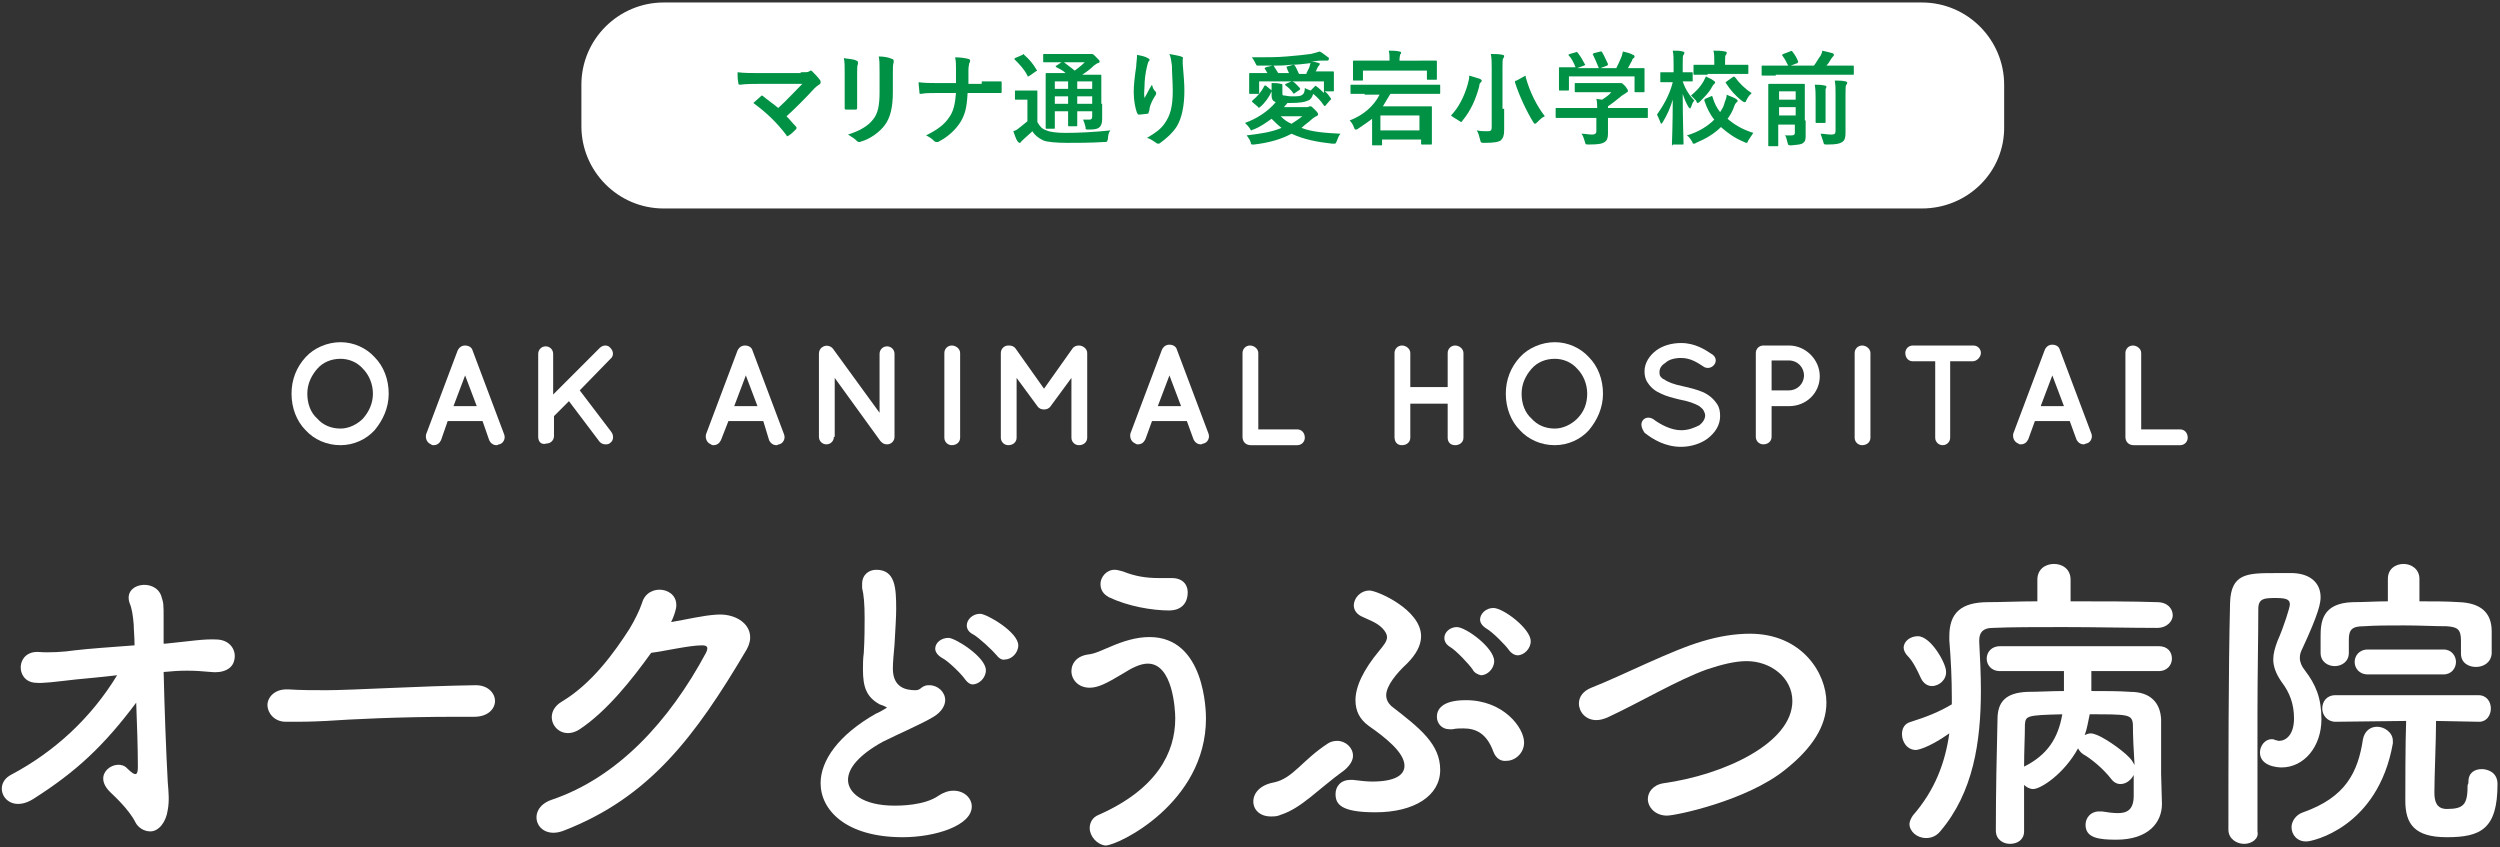 <?xml version="1.0" encoding="utf-8"?>
<!-- Generator: Adobe Illustrator 19.1.1, SVG Export Plug-In . SVG Version: 6.00 Build 0)  -->
<svg version="1.1" id="レイヤー_1" xmlns="http://www.w3.org/2000/svg" xmlns:xlink="http://www.w3.org/1999/xlink" x="0px"
	 y="0px" viewBox="0 0 301 102" style="enable-background:new 0 0 301 102;" xml:space="preserve">
<rect x="0" y="0" width="301" height="102" fill="#333333" stroke="none"/>
<style type="text/css">
	.st0{fill:#FFFFFF;}
	.st1{fill:#009145;}
</style>
<g>
	<g>
		<path class="st0" d="M19.7,80.8c0.1,4.4,0.3,9.8,0.5,13.4c0.1,1.2,0.2,2.2,0,3.3c-0.2,1.5-1.1,2.6-2.1,2.6c-0.8,0-1.5-0.5-1.8-1.1
			c-0.8-1.6-2.7-3.3-3-3.6c-2.4-2.3,0.8-4.2,2-2.9c1.1,1.1,1.3,0.8,1.3-0.2c0-2.2-0.1-5-0.2-7.7C12.5,89.8,9.2,92.9,4,96.2
			c-3.2,2-5.1-1.6-2.7-2.9c5.3-2.8,9.7-6.9,12.8-12c-1.9,0.2-3.6,0.4-4.9,0.5c-2.7,0.3-4,0.5-5,0.4c-2.4-0.2-2.3-3.9,0.5-3.7
			c1.2,0.1,3,0,4.3-0.2c1.7-0.2,4.5-0.4,7.2-0.6c0-1-0.1-1.9-0.1-2.5c-0.1-1.1-0.2-1.9-0.5-2.6c-0.8-2.4,3-3,3.8-0.9
			c0.3,1,0.3,0.8,0.3,3.1c0,0.6,0,1.6,0,2.7l0.2,0c3-0.3,4.7-0.6,6.3-0.5c1.6,0.1,2.3,1.4,2,2.5c-0.2,1-1.3,1.6-2.9,1.4
			c-2-0.2-3.6-0.2-5.5,0H19.7z"/>
		<path class="st0" d="M57.1,86.3c-0.7,0-1.3,0-2,0c-7.2,0-12.8,0.3-15.8,0.5c-2,0.1-3,0.1-3.7,0.1c-0.5,0-0.8,0-1.2,0
			c-1.4,0-2.2-1.1-2.2-2c0-0.9,0.8-1.9,2.3-1.9c0.1,0,0.2,0,0.2,0c1.4,0.1,3.1,0.1,4.6,0.1c3.1,0,11.2-0.5,17.9-0.6c0,0,0.1,0,0.1,0
			c1.5,0,2.3,1,2.3,1.9C59.6,85.3,58.8,86.3,57.1,86.3L57.1,86.3z"/>
		<path class="st0" d="M69.8,87.8c-2.6,1.7-4.8-1.7-2.2-3.3c3.7-2.2,6.4-6,8.2-8.8c0.6-1,1.2-2.2,1.5-3.1c0.7-2.5,4.5-1.9,4.1,0.6
			c-0.1,0.5-0.3,1.1-0.6,1.7c1.8-0.3,3.8-0.8,5.5-0.9c2.7-0.2,5,1.7,3.6,4.2C83.7,88.7,78.2,96,67.9,100c-3.3,1.3-4.7-2.6-1.5-3.7
			c8-2.7,14.2-9.5,18.6-17.7c0.4-0.8,0-0.9-0.5-0.9c-1.5,0-4.5,0.7-6.1,0.9C76.1,81.8,73.1,85.6,69.8,87.8z"/>
		<path class="st0" d="M105.9,84.8c-1.6-0.9-2-2.1-2-4.2c0-0.6,0-1.3,0.1-2c0.1-1.7,0.1-3.1,0.1-4.2c0-1.7-0.1-2.8-0.3-3.6
			c0-0.2,0-0.3,0-0.5c0-1.1,0.8-1.7,1.7-1.7c2.3,0,2.4,2.2,2.4,4.7c0,1.1-0.1,2.4-0.2,4.3c-0.1,1.2-0.2,2.1-0.2,2.9
			c0,2.3,1.6,2.6,2.7,2.6c0.6,0,0.6-0.3,1.1-0.5c0.2-0.1,0.4-0.1,0.6-0.1c1,0,1.9,0.8,1.9,1.8c0,0.6-0.4,1.4-1.4,2
			c-1.3,0.8-4.3,2.1-6.1,3c-2.9,1.6-4.2,3.2-4.2,4.6c0,1.5,1.7,3.1,5.6,3.1c0.6,0,3.6,0,5.3-1.2c0.6-0.4,1.2-0.6,1.8-0.6
			c1.3,0,2.2,0.9,2.2,1.9c0,2.3-4.4,3.7-8.3,3.7c-6.9,0-9.9-3.3-9.9-6.5c0-2.7,2.1-5.8,6.7-8.4c0.1,0,1-0.5,1.3-0.7
			C106.5,85,106.2,84.9,105.9,84.8z M116.2,81.8c-0.4-0.6-2-2.2-2.8-2.6c-0.5-0.3-0.8-0.7-0.8-1.1c0-0.7,0.7-1.3,1.6-1.3
			c0.8,0,4.5,2.3,4.5,3.9c0,0.9-0.8,1.7-1.6,1.7C116.8,82.4,116.5,82.2,116.2,81.8z M120,78.9c-0.5-0.6-2.1-2.1-2.8-2.5
			c-0.6-0.3-0.8-0.7-0.8-1.1c0-0.7,0.7-1.4,1.6-1.4c0.8,0,4.6,2.2,4.6,3.8c0,0.9-0.8,1.7-1.6,1.7C120.7,79.5,120.3,79.3,120,78.9z"
			/>
		<path class="st0" d="M131.2,99.7c0-0.6,0.3-1.3,1.1-1.6c7-3.1,9.2-7.5,9.2-11.6c0-1.1-0.3-6.6-3.3-6.6c-0.9,0-1.9,0.5-3,1.2
			c-2,1.2-3,1.7-4,1.7c-1.4,0-2.2-1-2.2-2c0-0.9,0.6-1.8,2-2c0.9-0.1,1.6-0.5,2.6-0.9c1.6-0.7,3.2-1.2,4.8-1.2c6.7,0,6.8,9,6.8,9.8
			c0,10.2-10.6,15.3-12.1,15.3C132.1,101.7,131.2,100.7,131.2,99.7z M140.8,73.5c-2.1,0-5-0.5-7.3-1.6c-0.7-0.4-1-0.9-1-1.6
			c0-0.8,0.7-1.7,1.7-1.7c0.3,0,0.6,0.1,1,0.2c1.5,0.6,2.8,0.8,4.4,0.8c0.5,0,0.9,0,1.3,0c0,0,0.1,0,0.2,0c1.3,0,1.9,0.8,1.9,1.7
			C143,73,141.8,73.5,140.8,73.5z"/>
		<path class="st0" d="M154.2,98.1c-0.4,0.2-0.8,0.2-1.2,0.2c-1.3,0-2.1-0.8-2.1-1.8s0.8-2,2.5-2.3c2.3-0.5,3.4-2.7,6.5-4.7
			c0.3-0.2,0.7-0.3,1.1-0.3c1,0,1.9,0.8,1.9,1.8c0,0.5-0.3,1.1-1,1.7C158.6,95.1,156.7,97.3,154.2,98.1z M165.6,97.8
			c-4.2,0-4.8-1-4.8-2.2c0-0.9,0.6-1.7,1.8-1.7c0.1,0,0.2,0,0.3,0c0.9,0.1,1.6,0.2,2.3,0.2c2.8,0,3.9-0.8,3.9-1.9
			c0-1.6-2.3-3.4-4.3-4.8c-1.1-0.8-1.6-1.8-1.6-3.1c0-1.6,0.9-3.6,2.9-6c0.5-0.6,0.9-1.1,0.9-1.6c0-0.3-0.2-0.7-0.6-1.1
			c-0.7-0.7-1.7-1-2.5-1.4c-0.6-0.3-0.9-0.8-0.9-1.3c0-0.9,0.8-1.8,1.9-1.8c0.9,0,6.2,2.3,6.2,5.5c0,1.1-0.6,2.2-1.7,3.3
			c-1.3,1.2-2.5,2.7-2.5,3.8c0,0.5,0.2,0.9,0.6,1.3c3.5,2.7,5.9,4.6,5.9,7.7S170.3,97.8,165.6,97.8z M179.8,90.5
			c-0.8-2.2-2.1-2.8-3.6-2.8c-0.4,0-0.9,0-1.3,0.1c-0.1,0-0.3,0-0.4,0c-0.9,0-1.5-0.7-1.5-1.5c0-0.8,0.5-2,3.5-2c4.5,0,7,3.3,7,5.1
			c0,1.3-1.1,2.2-2.1,2.2C180.7,91.7,180.1,91.3,179.8,90.5z M177.3,80.6c-0.4-0.6-2-2.3-2.7-2.7c-0.5-0.3-0.7-0.7-0.7-1.1
			c0-0.7,0.7-1.3,1.5-1.3c1.1,0,4.5,2.5,4.5,4.1c0,0.9-0.8,1.7-1.6,1.7C177.9,81.2,177.5,81,177.3,80.6z M181.7,78.3
			c-0.4-0.6-2-2.2-2.7-2.6c-0.5-0.3-0.8-0.7-0.8-1.1c0-0.7,0.7-1.4,1.6-1.4c1.2,0,4.5,2.5,4.5,4c0,0.9-0.8,1.7-1.6,1.7
			C182.4,78.9,182,78.7,181.7,78.3z"/>
		<path class="st0" d="M200.7,98.2c-1.4,0-2.3-1-2.3-2c0-0.8,0.6-1.7,1.9-1.9c7.2-1,15.5-4.8,15.5-9.9c0-2.8-2.6-4.8-5.5-4.8
			c-1.4,0-3,0.4-4.8,1c-3.6,1.3-8.1,4-12,5.8c-0.5,0.2-0.9,0.3-1.3,0.3c-1.3,0-2.1-1-2.1-2c0-0.8,0.5-1.5,1.5-1.9
			c3.6-1.4,9.6-4.5,13.4-5.6c2-0.6,3.9-0.9,5.7-0.9c6.2,0,9.2,4.7,9.2,8.3c0,2.8-1.7,5.5-5,8.1C210.3,96.4,201.8,98.2,200.7,98.2z"
			/>
		<path class="st0" d="M259.7,75.6c-3.3,0-7.4-0.1-11.3-0.1c-3.2,0-6.3,0-8.5,0.1c-1.2,0-1.6,0.6-1.6,1.5c0,0,0,0.1,0,0.2
			c0.1,1.9,0.2,3.9,0.2,5.8c0,6.2-0.9,12.3-4.9,17c-0.5,0.6-1.1,0.8-1.7,0.8c-1.1,0-2-0.8-2-1.7c0-0.3,0.2-0.7,0.4-1
			c2.7-3.1,3.9-6.4,4.4-9.9c-2.7,1.9-4,2-4,2c-1.1,0-1.7-1-1.7-1.9c0-0.7,0.3-1.3,1.1-1.5c1.9-0.6,3.4-1.2,4.9-2.1
			c0-0.3,0-0.5,0-0.8c0-2.2-0.1-4.5-0.3-6.9c0-0.2,0-0.4,0-0.5c0-2.8,1.4-4.1,4.7-4.1c1.7,0,3.7-0.1,5.9-0.1v-2.6c0-1.3,1-1.9,2-1.9
			c1,0,2,0.6,2,1.9v2.6c3.7,0,7.5,0,10.4,0.1c1.3,0,1.9,0.8,1.9,1.6C261.6,74.7,261,75.6,259.7,75.6L259.7,75.6z M232.6,82.6
			c-0.5,0-1-0.3-1.3-0.9c-0.5-1.1-1-2.1-1.6-2.7c-0.3-0.3-0.5-0.7-0.5-1c0-0.8,0.8-1.4,1.7-1.4c1.6,0,3.4,3.3,3.4,4.2
			C234.4,81.8,233.5,82.6,232.6,82.6z M243.7,100.1c0,1-0.8,1.5-1.7,1.5c-0.8,0-1.7-0.5-1.7-1.6c0-4.6,0.1-9.3,0.2-13.4
			c0-2.1,1-3.2,3.6-3.3c1.4,0,2.9-0.1,4.4-0.1v-2.4h-7.7c-1.1,0-1.6-0.8-1.6-1.5c0-0.8,0.6-1.5,1.6-1.5h19.1c1.1,0,1.6,0.7,1.6,1.5
			c0,0.7-0.5,1.5-1.6,1.5h-8.1c0,0.9,0,1.7,0,2.4c1.7,0,3.3,0,4.7,0.1c2.4,0,3.6,1.3,3.7,3.3c0,0.8,0,1.6,0,2.3c0,1.7,0,3,0,3.8
			c0,0.2,0,0.4,0,0.5c0,0.5,0.1,3.1,0.1,3.6c0,2.2-1.6,4.3-5.5,4.3c-2.1,0-3.7-0.2-3.7-1.8c0-0.8,0.6-1.6,1.6-1.6c0.1,0,0.3,0,0.4,0
			c0.6,0.1,1.3,0.2,1.9,0.2c1.1,0,1.9-0.4,1.9-2.1c0,0,0-1.1,0-2.5c-0.3,0.6-0.9,1.1-1.6,1.1c-0.4,0-0.8-0.2-1.1-0.6
			c-1-1.3-2.5-2.5-3.4-3c-0.3-0.2-0.5-0.5-0.6-0.7c-1.7,3.1-4.5,4.9-5.4,4.9c-0.4,0-0.8-0.2-1.1-0.5
			C243.7,100,243.7,100,243.7,100.1L243.7,100.1z M243.8,87.2c0,1.5-0.1,3.2-0.1,5.1c2.8-1.4,4.1-3.4,4.6-6.3
			C244,86.1,243.9,86.2,243.8,87.2z M256.8,87.2c-0.1-1.2-0.6-1.2-5.2-1.2c-0.2,0.9-0.3,1.7-0.6,2.5c0.2-0.1,0.5-0.2,0.7-0.2
			c0.3,0,0.5,0.1,0.8,0.2c1.2,0.5,3.6,2.2,4.2,3.1c0.1,0.2,0.2,0.3,0.3,0.5C256.9,90.5,256.8,88.7,256.8,87.2z"/>
		<path class="st0" d="M270.2,101.6c-0.9,0-1.9-0.6-1.9-1.7c0-6.9,0-19.4,0.2-27.3c0.1-3.6,2.1-3.6,5.5-3.6c0.7,0,1.4,0,2.1,0
			c2.2,0.1,3.3,1.3,3.3,2.9c0,0.7-0.2,1.9-2.2,6.2c-0.2,0.4-0.3,0.7-0.3,1.1c0,0.5,0.2,1,0.6,1.5c1.3,1.7,2,3.3,2,5.9
			c0,3.3-2.1,5.8-4.8,5.8c-0.6,0-2.6-0.2-2.6-1.8c0-0.8,0.6-1.6,1.4-1.6c0.2,0,0.3,0,0.4,0.1c0.2,0,0.3,0.1,0.5,0.1
			c0.8,0,1.8-0.7,1.8-2.7c0-1.7-0.5-3.1-1.5-4.4c-0.7-1-1-1.9-1-2.7c0-0.7,0.2-1.4,0.5-2.2c0.8-1.8,1.5-4.1,1.5-4.4
			c0-0.5-0.2-0.8-1.6-0.8c-1.4,0-2.2,0-2.2,1.3c0,3.5-0.1,8-0.1,12.7c0,11.8,0,13.5,0,14.1C272,101,271.1,101.6,270.2,101.6z
			 M275.9,99.6c0-0.7,0.5-1.5,1.4-1.8c5.1-1.8,6.6-4.8,7.2-8.8c0.2-1,0.9-1.5,1.7-1.5c0.9,0,1.9,0.7,1.9,1.7c0,0.1,0,0.2,0,0.3
			c-1.8,10.2-9.8,11.8-10.3,11.8C276.6,101.4,275.9,100.5,275.9,99.6z M296.3,78.7v-1.6c0-1.4-0.5-1.6-1.7-1.7
			c-1.5,0-3.3-0.1-5.1-0.1c-1.8,0-3.5,0-4.9,0.1c-1.4,0-1.8,0.4-1.8,1.6v1.6c0,1.1-0.9,1.6-1.7,1.6s-1.7-0.5-1.7-1.6
			c0-0.5,0-1.2,0-1.9c0-1.7,0.1-4.1,3.9-4.2c1.3,0,2.8-0.1,4.2-0.1l0-2.7v0c0-1.2,0.9-1.8,1.9-1.8c0.9,0,1.9,0.6,1.9,1.8v0l0,2.7
			c1.7,0,3.3,0,4.8,0.1c2.5,0.1,3.9,1.2,3.9,3.5c0,2.7,0,2.7,0,2.7c-0.1,1.1-1,1.6-1.9,1.6C297.2,80.3,296.3,79.8,296.3,78.7
			L296.3,78.7z M297.2,94.1c0-1.1,0.8-1.5,1.6-1.5c0.6,0,1.9,0.3,1.9,1.8c0,5.4-2,6.4-6.1,6.4c-3.9,0-5-1.6-5-4.4
			c0-1.3,0-7.1,0.1-9.6l-8.5,0.1c-1,0-1.6-0.8-1.6-1.6c0-0.8,0.5-1.6,1.6-1.6h17.2c1,0,1.5,0.8,1.5,1.6s-0.5,1.6-1.4,1.6h0l-5.2-0.1
			c0,2.3-0.2,6.7-0.2,8.6c0,1,0.2,2,1.5,2c2.1,0,2.5-0.6,2.5-2.9C297.2,94.4,297.2,94.2,297.2,94.1L297.2,94.1z M285.1,81.2
			c-1.1,0-1.6-0.8-1.6-1.5s0.5-1.5,1.6-1.5h9.1c1,0,1.5,0.8,1.5,1.5s-0.5,1.5-1.5,1.5H285.1z"/>
	</g>
	<g>
		<g>
			<path class="st0" d="M45.1,43c1.1,1.1,1.7,2.7,1.7,4.4c0,1.7-0.7,3.2-1.7,4.4c-1,1.1-2.5,1.8-4.1,1.8c-1.7,0-3.2-0.7-4.2-1.8
				c-1.1-1.1-1.7-2.7-1.7-4.4c0-1.7,0.6-3.2,1.7-4.4c1-1.1,2.6-1.8,4.2-1.8C42.6,41.2,44.1,41.9,45.1,43z M44.9,47.4
				c0-1.2-0.5-2.3-1.2-3C43,43.6,42,43.2,41,43.2c-1.1,0-2.1,0.4-2.8,1.2c-0.7,0.8-1.2,1.8-1.2,3c0,1.2,0.4,2.3,1.2,3
				c0.7,0.8,1.7,1.2,2.8,1.2c1,0,2-0.5,2.7-1.2C44.4,49.6,44.9,48.6,44.9,47.4z"/>
			<path class="st0" d="M58.1,50.7h-4.2L53.1,53c-0.2,0.4-0.5,0.6-0.9,0.6c-0.1,0-0.2,0-0.3-0.1c-0.5-0.2-0.7-0.7-0.6-1.2l3.8-10.1
				c0.2-0.4,0.5-0.6,0.9-0.6c0.4,0,0.8,0.2,0.9,0.6l3.8,10.1c0.2,0.5-0.1,1.1-0.6,1.2c-0.1,0-0.2,0.1-0.3,0.1
				c-0.4,0-0.7-0.2-0.9-0.6L58.1,50.7z M57.4,48.9L56,45.2l-1.4,3.7H57.4z"/>
			<path class="st0" d="M64.8,52.6V42.6c0-0.5,0.4-0.9,0.9-0.9c0.5,0,0.9,0.4,0.9,0.9v4.9l5.6-5.6c0.4-0.4,1-0.4,1.3,0
				c0.4,0.4,0.4,1,0,1.3L69.8,47l3.8,5c0.3,0.4,0.3,1-0.1,1.3c-0.2,0.2-0.4,0.2-0.6,0.2c-0.3,0-0.5-0.1-0.7-0.3l-3.7-4.9l-1.8,1.8
				v2.4c0,0.5-0.4,0.9-0.9,0.9C65.2,53.6,64.8,53.2,64.8,52.6z"/>
			<path class="st0" d="M91.9,50.7h-4.2L86.8,53c-0.2,0.4-0.5,0.6-0.9,0.6c-0.1,0-0.2,0-0.3-0.1c-0.5-0.2-0.7-0.7-0.6-1.2l3.8-10.1
				c0.2-0.4,0.5-0.6,0.9-0.6c0.4,0,0.8,0.2,0.9,0.6l3.8,10.1c0.2,0.5-0.1,1.1-0.6,1.2c-0.1,0-0.2,0.1-0.3,0.1
				c-0.4,0-0.7-0.2-0.9-0.6L91.9,50.7z M91.2,48.9l-1.4-3.7l-1.4,3.7H91.2z"/>
			<path class="st0" d="M100.4,52.6c0,0.5-0.4,0.9-0.9,0.9c-0.5,0-0.9-0.4-0.9-0.9v-10c0,0,0,0,0,0c0-0.3,0.1-0.6,0.4-0.8
				c0.4-0.3,1-0.2,1.3,0.2l5.6,7.7v-7.1c0-0.5,0.4-0.9,0.9-0.9s0.9,0.4,0.9,0.9v10c0,0.5-0.4,0.9-0.9,0.9c-0.3,0-0.5-0.1-0.7-0.3
				c0,0-0.1-0.1-0.1-0.1l-5.5-7.6V52.6z"/>
			<path class="st0" d="M113.7,42.5c0-0.5,0.4-0.9,0.9-0.9c0.5,0,1,0.4,1,0.9v10.2c0,0.5-0.4,0.9-1,0.9c-0.5,0-0.9-0.4-0.9-0.9V42.5
				z"/>
			<path class="st0" d="M130.9,42.5v10.2c0,0.5-0.4,0.9-1,0.9c-0.5,0-0.9-0.4-0.9-0.9v-7.2l-2.5,3.4c-0.2,0.3-0.5,0.4-0.8,0.4h0h0
				c-0.3,0-0.6-0.1-0.8-0.4l-2.5-3.4v7.2c0,0.5-0.4,0.9-1,0.9c-0.5,0-0.9-0.4-0.9-0.9V42.5c0-0.5,0.4-0.9,0.9-0.9c0,0,0,0,0.1,0
				c0.3,0,0.6,0.1,0.8,0.4l3.4,4.8l3.4-4.8c0.2-0.3,0.5-0.4,0.8-0.4c0,0,0,0,0,0C130.4,41.6,130.9,42,130.9,42.5z"/>
			<path class="st0" d="M142.9,50.7h-4.2l-0.8,2.2c-0.2,0.4-0.5,0.6-0.9,0.6c-0.1,0-0.2,0-0.3-0.1c-0.5-0.2-0.7-0.7-0.6-1.2
				l3.8-10.1c0.2-0.4,0.5-0.6,0.9-0.6c0.4,0,0.8,0.2,0.9,0.6l3.8,10.1c0.2,0.5-0.1,1.1-0.6,1.2c-0.1,0-0.2,0.1-0.3,0.1
				c-0.4,0-0.7-0.2-0.9-0.6L142.9,50.7z M142.2,48.9l-1.4-3.7l-1.4,3.7H142.2z"/>
			<path class="st0" d="M149.6,52.6V42.5c0-0.5,0.4-0.9,0.9-0.9c0.5,0,1,0.4,1,0.9v9.2h4.7c0.5,0,0.9,0.4,0.9,1
				c0,0.5-0.4,0.9-0.9,0.9h-5.6c0,0,0,0,0,0c0,0,0,0,0,0C150,53.6,149.6,53.2,149.6,52.6z"/>
			<path class="st0" d="M167.9,52.6V42.5c0-0.5,0.4-0.9,0.9-0.9s1,0.4,1,0.9v4.1h4.5v-4.1c0-0.5,0.4-0.9,0.9-0.9s1,0.4,1,0.9v10.2
				c0,0.5-0.4,0.9-1,0.9s-0.9-0.4-0.9-0.9v-4.1h-4.5v4.1c0,0.5-0.4,0.9-1,0.9S167.9,53.2,167.9,52.6z"/>
			<path class="st0" d="M191.3,43c1.1,1.1,1.7,2.7,1.7,4.4c0,1.7-0.7,3.2-1.7,4.4c-1,1.1-2.5,1.8-4.1,1.8c-1.7,0-3.2-0.7-4.2-1.8
				c-1.1-1.1-1.7-2.7-1.7-4.4c0-1.7,0.6-3.2,1.7-4.4c1-1.1,2.6-1.8,4.2-1.8C188.8,41.2,190.3,41.9,191.3,43z M191.1,47.4
				c0-1.2-0.5-2.3-1.2-3c-0.7-0.8-1.7-1.2-2.7-1.2c-1.1,0-2.1,0.4-2.8,1.2c-0.7,0.8-1.2,1.8-1.2,3c0,1.2,0.4,2.3,1.2,3
				c0.7,0.8,1.7,1.2,2.8,1.2c1,0,2-0.5,2.7-1.2C190.7,49.6,191.1,48.6,191.1,47.4z"/>
			<path class="st0" d="M197.8,50.6c0.3-0.4,0.9-0.4,1.3-0.1c0.8,0.6,2.1,1.3,3.3,1.3c0.9,0,1.6-0.3,2.2-0.6
				c0.5-0.4,0.7-0.8,0.7-1.2c0-0.2-0.1-0.4-0.2-0.6c-0.1-0.2-0.3-0.3-0.5-0.5c-0.5-0.3-1.3-0.6-2.4-0.8h0c-0.8-0.2-1.6-0.4-2.2-0.7
				c-0.7-0.3-1.2-0.7-1.6-1.3c-0.3-0.4-0.4-0.9-0.4-1.4c0-1,0.6-1.9,1.4-2.5c0.8-0.6,1.9-0.9,3-0.9c1.7,0,2.9,0.8,3.8,1.4
				c0.4,0.3,0.5,0.8,0.2,1.2c-0.3,0.4-0.8,0.5-1.2,0.3c-0.9-0.6-1.7-1.1-2.8-1.1c-0.8,0-1.5,0.2-1.9,0.6c-0.5,0.3-0.7,0.7-0.7,1.1
				c0,0.2,0,0.3,0.1,0.5c0.1,0.1,0.2,0.3,0.5,0.4c0.4,0.3,1.2,0.6,2.2,0.8h0c0.9,0.2,1.7,0.4,2.4,0.7c0.7,0.3,1.3,0.8,1.7,1.4
				c0.3,0.4,0.4,0.9,0.4,1.5c0,1.1-0.6,2-1.5,2.7c-0.8,0.6-2,1-3.2,1c-1.9,0-3.4-0.9-4.4-1.7C197.6,51.5,197.5,51,197.8,50.6z"/>
			<path class="st0" d="M215.4,48.9h-2.1v3.7c0,0.5-0.4,0.9-1,0.9c-0.5,0-0.9-0.4-0.9-0.9V42.5c0-0.5,0.4-0.9,0.9-0.9h0h3.1
				c2,0,3.7,1.7,3.7,3.7C219.1,47.3,217.5,48.9,215.4,48.9z M213.3,47h2.1c1,0,1.8-0.8,1.8-1.8c0-1-0.8-1.8-1.8-1.8h-2.1V47z"/>
			<path class="st0" d="M223.3,42.5c0-0.5,0.4-0.9,0.9-0.9c0.5,0,1,0.4,1,0.9v10.2c0,0.5-0.4,0.9-1,0.9c-0.5,0-0.9-0.4-0.9-0.9V42.5
				z"/>
			<path class="st0" d="M237.5,43.5h-2.7v9.2c0,0.5-0.4,0.9-0.9,0.9c-0.5,0-0.9-0.4-0.9-0.9v-9.2h-2.7c-0.5,0-0.9-0.4-0.9-1
				c0-0.5,0.4-0.9,0.9-0.9h7.3c0.5,0,0.9,0.4,0.9,0.9C238.5,43,238,43.5,237.5,43.5z"/>
			<path class="st0" d="M249.2,50.7H245l-0.8,2.2c-0.2,0.4-0.5,0.6-0.9,0.6c-0.1,0-0.2,0-0.3-0.1c-0.5-0.2-0.7-0.7-0.6-1.2l3.8-10.1
				c0.2-0.4,0.5-0.6,0.9-0.6c0.4,0,0.8,0.2,0.9,0.6l3.8,10.1c0.2,0.5-0.1,1.1-0.6,1.2c-0.1,0-0.2,0.1-0.3,0.1
				c-0.4,0-0.7-0.2-0.9-0.6L249.2,50.7z M248.5,48.9l-1.4-3.7l-1.4,3.7H248.5z"/>
			<path class="st0" d="M255.9,52.6V42.5c0-0.5,0.4-0.9,0.9-0.9s1,0.4,1,0.9v9.2h4.7c0.5,0,0.9,0.4,0.9,1c0,0.5-0.4,0.9-0.9,0.9
				h-5.6c0,0,0,0,0,0c0,0,0,0,0,0C256.3,53.6,255.9,53.2,255.9,52.6z"/>
		</g>
	</g>
	<path class="st0" d="M231.4,25.1H79.9c-5.5,0-9.9-4.5-9.9-9.9v-5c0-5.5,4.5-9.9,9.9-9.9h151.5c5.5,0,9.9,4.5,9.9,9.9v5
		C241.4,20.7,236.9,25.1,231.4,25.1z"/>
	<g>
		<g>
			<path class="st1" d="M96.4,8.7c0.7,0,0.9,0,1-0.1c0.1,0,0.1-0.1,0.2-0.1c0.1,0,0.1,0,0.2,0.1c0.3,0.3,0.6,0.6,0.9,1
				c0.1,0.1,0.1,0.2,0.1,0.3c0,0.1,0,0.2-0.2,0.3c-0.3,0.2-0.4,0.3-0.6,0.5c-1.1,1.2-2.2,2.3-3.3,3.3c0.4,0.4,0.7,0.8,1.1,1.2
				c0.1,0.1,0.1,0.1,0.1,0.2c0,0.1,0,0.1-0.1,0.2c-0.2,0.2-0.5,0.5-0.8,0.7c-0.1,0-0.1,0.1-0.2,0.1s-0.1,0-0.1-0.1
				c-1.2-1.6-2.5-2.8-4-3.9c0.2-0.2,0.7-0.6,0.9-0.8c0,0,0.1-0.1,0.1-0.1c0,0,0.1,0,0.2,0.1c0.6,0.5,1.2,0.9,1.8,1.4
				c1-0.9,1.9-1.9,2.9-2.9l-5.2,0c-0.7,0-1.6,0-2.3,0.1c-0.2,0-0.2-0.1-0.2-0.2c-0.1-0.4-0.1-0.9-0.1-1.3c0.8,0.1,1.8,0.1,2.7,0.1
				H96.4z"/>
			<path class="st1" d="M101.7,8.8c0-0.9,0-1.3-0.1-1.8c0.5,0.1,1.2,0.1,1.5,0.3c0.1,0,0.2,0.1,0.2,0.2c0,0.1,0,0.1,0,0.2
				c-0.1,0.2-0.1,0.5-0.1,1.2v2.5c0,0.6,0,1.1,0,1.6c0,0.2-0.1,0.2-0.3,0.2h-1c-0.2,0-0.2-0.1-0.2-0.2c0-0.4,0-1.2,0-1.7V8.8z
				 M107.5,11.1c0,1.8-0.3,3.1-1,4c-0.6,0.8-1.7,1.6-2.7,1.9c-0.1,0-0.2,0.1-0.3,0.1c-0.1,0-0.2,0-0.3-0.1c-0.3-0.3-0.6-0.5-1.1-0.8
				c1.3-0.4,2.4-1,3-1.8c0.6-0.7,0.8-1.7,0.8-3.3V8.8c0-1.1,0-1.5-0.1-2c0.6,0,1.2,0.1,1.6,0.3c0.1,0,0.2,0.1,0.2,0.2
				c0,0.1,0,0.1,0,0.2c-0.1,0.3-0.1,0.6-0.1,1.4V11.1z"/>
			<path class="st1" d="M118.2,9.8c0.7,0,1.5,0,2.2,0c0.2,0,0.2,0,0.2,0.2c0,0.3,0,0.7,0,1c0,0.2,0,0.2-0.2,0.2c-0.4,0-1.4,0-2.1,0
				h-1.8c-0.1,1.8-0.3,2.5-0.8,3.4c-0.6,1-1.6,1.9-2.6,2.4c-0.1,0.1-0.2,0.1-0.3,0.1c-0.1,0-0.2,0-0.3-0.1c-0.3-0.3-0.6-0.5-1-0.7
				c1.4-0.7,2.2-1.3,2.8-2.2c0.5-0.7,0.7-1.6,0.8-2.9h-2.4c-0.6,0-1.3,0-1.8,0.1c-0.2,0-0.2,0-0.2-0.2c0-0.2-0.1-0.8-0.1-1.2
				c0.8,0.1,1.5,0.1,2.1,0.1h2.4c0-0.6,0-1.3,0-1.8c0-0.4,0-0.8-0.1-1.3c0.6,0,1.3,0.1,1.6,0.2c0.1,0,0.2,0.1,0.2,0.2
				c0,0.1,0,0.2-0.1,0.3c0,0.1-0.1,0.4-0.1,0.8c0,0.6,0,1,0,1.7H118.2z"/>
			<path class="st1" d="M124.9,14.7c0.3,0.5,0.5,0.8,1.1,1c0.4,0.2,1.3,0.3,2.3,0.3c1.6,0,3.5-0.1,5.4-0.3c-0.2,0.2-0.3,0.6-0.3,1
				c-0.1,0.4-0.1,0.4-0.5,0.4c-1.6,0.1-3.1,0.1-4.4,0.1c-1.3,0-2.5-0.1-2.9-0.3c-0.6-0.3-1-0.6-1.3-1.1c-0.4,0.4-0.8,0.7-1.2,1.1
				c-0.1,0.1-0.2,0.2-0.2,0.2c0,0.1-0.1,0.1-0.2,0.1c0,0-0.1-0.1-0.2-0.2c-0.2-0.3-0.3-0.7-0.5-1.2c0.3-0.1,0.5-0.2,0.7-0.4
				c0.3-0.2,0.6-0.5,1-0.8V12h-0.5c-0.6,0-0.8,0-0.9,0c-0.1,0-0.1,0-0.1-0.1v-0.9c0-0.1,0-0.1,0.1-0.1c0.1,0,0.2,0,0.9,0h0.7
				c0.6,0,0.8,0,0.9,0c0.1,0,0.1,0,0.1,0.1c0,0.1,0,0.4,0,1.2V14.7z M123.1,6.6c0.1,0,0.1-0.1,0.1-0.1c0,0,0.1,0,0.1,0.1
				c0.6,0.5,1.1,1.1,1.5,1.8c0.1,0.1,0.1,0.1-0.1,0.2l-0.7,0.5c-0.1,0-0.1,0.1-0.2,0.1s-0.1,0-0.1-0.1c-0.4-0.8-1-1.4-1.5-1.9
				c-0.1-0.1-0.1-0.1,0-0.2L123.1,6.6z M132.7,12.5c0,0.8,0,1.3,0,1.8c0,0.5-0.1,0.8-0.3,1c-0.2,0.2-0.5,0.3-1.3,0.3
				c-0.4,0-0.4,0-0.4-0.3c-0.1-0.4-0.2-0.7-0.3-0.9c0.3,0,0.6,0,0.8,0c0.2,0,0.3-0.1,0.3-0.4v-0.6h-1.8v0.3c0,0.9,0,1.4,0,1.4
				c0,0.1,0,0.1-0.1,0.1h-0.9c-0.1,0-0.1,0-0.1-0.1c0-0.1,0-0.5,0-1.4v-0.3h-1.6v0.5c0,0.9,0,1.4,0,1.5c0,0.1,0,0.1-0.1,0.1h-0.9
				c-0.1,0-0.1,0-0.1-0.1c0-0.1,0-0.5,0-1.5v-3.5c0-1,0-1.4,0-1.5c0-0.1,0-0.1,0.1-0.1c0.1,0,0.5,0,1.6,0h0.7
				c-0.3-0.3-0.7-0.5-1.1-0.7c0,0-0.1-0.1-0.1-0.1s0-0.1,0.1-0.1l0.6-0.4h-0.5c-1.2,0-1.6,0-1.6,0c-0.1,0-0.1,0-0.1-0.1V6.6
				c0-0.1,0-0.1,0.1-0.1c0.1,0,0.5,0,1.6,0h3.7c0.2,0,0.3,0,0.3,0c0.1,0,0.1,0,0.2,0c0.1,0,0.2,0.1,0.5,0.4c0.3,0.3,0.4,0.4,0.4,0.5
				c0,0.1-0.1,0.2-0.2,0.2c-0.1,0-0.2,0.1-0.5,0.3c-0.4,0.4-0.8,0.7-1.4,1.1h0.5c1.2,0,1.6,0,1.7,0c0.1,0,0.1,0,0.1,0.1
				c0,0.1,0,0.6,0,1.6V12.5z M128.6,10.7V9.8h-1.6v0.9H128.6z M128.6,12.5v-0.9h-1.6v0.9H128.6z M128.1,7.5c0.4,0.3,0.8,0.6,1.3,1
				c0.4-0.3,0.8-0.6,1.2-1H128.1z M129.7,9.8v0.9h1.8V9.8H129.7z M131.5,12.5v-0.9h-1.8v0.9H131.5z"/>
			<path class="st1" d="M138.2,7c0.2,0.1,0.2,0.1,0.2,0.2c0,0.1,0,0.1-0.1,0.2c-0.1,0.1-0.1,0.3-0.2,0.6c-0.2,0.8-0.3,1.7-0.3,2.4
				c0,0.4-0.1,0.9,0,1.4c0.3-0.5,0.5-1,0.9-1.6c0.1,0.4,0.2,0.6,0.4,0.8c0.1,0.1,0.1,0.1,0.1,0.2c0,0.1,0,0.2-0.1,0.3
				c-0.3,0.5-0.6,1-0.7,1.6c0,0.1,0,0.2-0.1,0.4c0,0.1,0,0.2-0.2,0.2c-0.1,0-0.7,0.1-1,0.1c-0.1,0-0.1-0.1-0.2-0.2
				c-0.2-0.5-0.4-1.5-0.4-2.5c0-0.8,0.1-1.8,0.3-3.1c0-0.4,0.1-0.9,0.1-1.4C137.4,6.7,137.9,6.8,138.2,7z M142.2,6.8
				c0.2,0.1,0.3,0.1,0.2,0.3c0,0.2,0,0.4,0,0.6c0.1,1.2,0.2,2.3,0.2,3.2c0,1.8-0.3,3.3-0.9,4.3c-0.5,0.8-1.3,1.5-2,2
				c-0.1,0.1-0.2,0.1-0.2,0.1c-0.1,0-0.2,0-0.3-0.1c-0.3-0.2-0.7-0.5-1.1-0.6c1-0.6,1.6-1,2.1-1.7c0.7-1,1-2,1-4
				c0-0.9-0.1-2.2-0.1-3c-0.1-0.6-0.1-0.9-0.3-1.4C141.3,6.6,141.9,6.7,142.2,6.8z"/>
			<path class="st1" d="M154.4,11.2c0,0.2,0,0.3,0.2,0.3c0.2,0,0.5,0.1,0.9,0.1c0.7,0,1.1,0,1.3-0.2c0.2-0.1,0.3-0.4,0.3-0.8
				c0.2,0.1,0.4,0.2,0.7,0.3l0.5-0.5c0.1-0.1,0.1-0.1,0.2,0c0.3,0.2,0.6,0.5,0.9,0.8V9.8h-3.8c0.3,0.1,0.6,0.5,0.9,0.8
				c0,0.1,0.1,0.1,0,0.2l-0.6,0.4c-0.1,0.1-0.2,0.1-0.2,0c-0.3-0.4-0.5-0.6-0.9-0.9c-0.1-0.1-0.1-0.1,0-0.2l0.7-0.3h-3.9v1.4
				c0,0.1,0,0.1-0.1,0.1h-1c-0.1,0-0.1,0-0.1-0.1c0,0,0-0.2,0-1.2V9.5c0-0.4,0-0.5,0-0.6c0-0.1,0-0.1,0.1-0.1c0.1,0,0.5,0,1.6,0h0.5
				c-0.1-0.2-0.2-0.3-0.3-0.5c-0.1-0.1,0-0.1,0.1-0.2l0.8-0.2c-0.6,0-1.2,0-1.7,0c-0.2,0-0.2,0-0.3-0.2c-0.2-0.4-0.3-0.6-0.5-0.8
				c1.7,0,3.1,0,4.2-0.1c1.2-0.1,2.2-0.2,2.9-0.3c0.4-0.1,0.8-0.2,1.1-0.3c0.4,0.2,0.7,0.5,1,0.7C160,6.9,160,7,160,7.1
				c0,0.1-0.1,0.2-0.2,0.2c-0.1,0-0.2,0-0.3,0L159,7.3c-0.4,0-0.7,0.1-1.2,0.1c0.3,0,0.7,0.1,1,0.2c0.1,0,0.1,0.1,0.1,0.1
				c0,0.1-0.1,0.2-0.1,0.2c-0.1,0.1-0.1,0.1-0.2,0.3c-0.1,0.2-0.1,0.3-0.2,0.4h0.5c1.2,0,1.6,0,1.6,0c0.1,0,0.1,0,0.1,0.1
				c0,0.1,0,0.2,0,0.5v0.5c0,1,0,1.2,0,1.2c0,0.1,0,0.1-0.1,0.1h-1c0.3,0.2,0.5,0.5,0.7,0.8c0.1,0.1,0.1,0.2,0,0.2l-0.6,0.7
				c-0.1,0.1-0.1,0.1-0.2,0c-0.4-0.6-0.9-1.1-1.3-1.4c-0.1,0.4-0.3,0.7-0.6,0.8c-0.4,0.2-1,0.3-2.2,0.3H155
				c-0.1,0.2-0.3,0.3-0.4,0.5h2.6c0.3,0,0.4,0,0.4-0.1c0.1,0,0.1,0,0.2,0c0.1,0,0.2,0.1,0.5,0.4c0.3,0.3,0.4,0.4,0.4,0.6
				c0,0.1-0.1,0.1-0.2,0.2c-0.1,0-0.2,0.1-0.5,0.3c-0.4,0.4-0.9,0.7-1.3,1.1c1.3,0.5,2.8,0.6,4.7,0.7c-0.2,0.2-0.3,0.5-0.5,1
				c-0.1,0.2-0.1,0.2-0.3,0.2c0,0-0.1,0-0.2,0c-1.8-0.2-3.4-0.5-4.9-1.2c-1.3,0.7-2.8,1.1-4.5,1.3c-0.1,0-0.2,0-0.2,0
				c-0.1,0-0.2,0-0.2-0.2c-0.1-0.4-0.3-0.6-0.5-0.9c1.7-0.2,3-0.4,4.2-0.9c-0.4-0.3-0.8-0.7-1.2-1.1c-0.7,0.5-1.4,1-2.2,1.3
				c-0.1,0-0.2,0.1-0.2,0.1c-0.1,0-0.1,0-0.2-0.2c-0.2-0.3-0.4-0.5-0.6-0.7c1.4-0.5,2.8-1.4,3.7-2.5c-0.3-0.1-0.5-0.3-0.5-0.8v-0.5
				c0-0.4,0-0.7,0-1c0.4,0,0.8,0,1.1,0.1c0.2,0,0.2,0.1,0.2,0.1c0,0.1,0,0.1,0,0.1c0,0.1,0,0.2,0,0.4V11.2z M153,10.8
				c0.1,0,0.1,0.1,0.1,0.2c-0.3,0.7-0.8,1.4-1.4,1.9c-0.1,0-0.1,0.1-0.1,0.1c0,0-0.1,0-0.1-0.1l-0.7-0.6c-0.1-0.1-0.1-0.1,0-0.2
				c0.6-0.5,1.1-1.1,1.4-1.7c0-0.1,0.1-0.1,0.2-0.1L153,10.8z M157.3,8.8c0.1-0.2,0.2-0.4,0.3-0.6c0.1-0.2,0.1-0.4,0.2-0.6
				c-0.8,0.1-1.6,0.2-2.4,0.2c-0.8,0.1-1.5,0.1-2.1,0.1c0,0,0.1,0,0.1,0.1c0.2,0.3,0.3,0.5,0.5,0.8h1.3c-0.1-0.2-0.2-0.4-0.3-0.7
				c0-0.1,0-0.1,0.1-0.1l0.7-0.2c0.1,0,0.1,0,0.2,0.1c0.2,0.3,0.3,0.6,0.5,1H157.3z M154.2,14c0.4,0.4,0.8,0.7,1.3,0.9
				c0.5-0.3,0.9-0.6,1.3-0.9H154.2z"/>
			<path class="st1" d="M164.3,11.3c-1.1,0-1.5,0-1.6,0c-0.1,0-0.1,0-0.1-0.1v-0.9c0-0.1,0-0.1,0.1-0.1c0.1,0,0.4,0,1.6,0h7.4
				c1.1,0,1.5,0,1.6,0c0.1,0,0.1,0,0.1,0.1v0.9c0,0.1,0,0.1-0.1,0.1c-0.1,0-0.5,0-1.6,0h-4.3c-0.3,0.5-0.6,1-0.9,1.5h4
				c1.1,0,1.7,0,1.8,0c0.1,0,0.1,0,0.1,0.1c0,0.1,0,0.4,0,1.4v1c0,1.6,0,1.9,0,2c0,0.1,0,0.1-0.1,0.1h-1.1c-0.1,0-0.1,0-0.1-0.1
				v-0.5h-4.7v0.6c0,0.1,0,0.1-0.1,0.1h-1c-0.1,0-0.1,0-0.1-0.1c0-0.1,0-0.4,0-2v-1.1c-0.5,0.4-1.1,0.8-1.7,1.2
				c-0.1,0.1-0.2,0.1-0.3,0.1c-0.1,0-0.1-0.1-0.2-0.3c-0.1-0.3-0.3-0.6-0.5-0.8c1.6-0.6,2.9-1.7,3.6-3.1H164.3z M171.3,7.3
				c1.2,0,1.6,0,1.6,0c0.1,0,0.1,0,0.1,0.1c0,0.1,0,0.2,0,0.5v0.4c0,1,0,1.1,0,1.2c0,0.1,0,0.1-0.1,0.1h-1c-0.1,0-0.1,0-0.1-0.1V8.5
				h-7.7v1.1c0,0.1,0,0.1-0.1,0.1h-1c-0.1,0-0.1,0-0.1-0.1c0-0.1,0-0.2,0-1.2V8c0-0.3,0-0.5,0-0.6c0-0.1,0-0.1,0.1-0.1
				c0.1,0,0.5,0,1.7,0h2.6V7.3c0-0.5,0-0.9-0.1-1.2c0.4,0,0.9,0,1.3,0.1c0.1,0,0.2,0.1,0.2,0.1c0,0.1,0,0.2-0.1,0.2
				c0,0.1-0.1,0.3-0.1,0.7v0.1H171.3z M166.2,13.9v1.8h4.7v-1.8H166.2z"/>
			<path class="st1" d="M176.7,10.2c0.1-0.4,0.2-0.7,0.2-1.1c0.4,0.1,0.9,0.3,1.3,0.4c0.1,0.1,0.2,0.1,0.2,0.2c0,0.1,0,0.1-0.1,0.2
				c-0.1,0.1-0.2,0.2-0.2,0.5c-0.4,1.5-1,2.9-2,4.1c-0.1,0.2-0.2,0.2-0.2,0.2s-0.1-0.1-0.3-0.2c-0.3-0.2-0.7-0.4-0.9-0.6
				C175.6,13,176.3,11.6,176.7,10.2z M181.1,13.1c0,0.9,0,1.9,0,2.5c0,0.7-0.1,1-0.4,1.3c-0.3,0.2-0.8,0.3-2,0.3
				c-0.4,0-0.4,0-0.5-0.4c-0.1-0.4-0.2-0.8-0.4-1.1c0.5,0.1,0.9,0.1,1.3,0.1c0.4,0,0.5-0.1,0.5-0.5v-7c0-0.8,0-1.2-0.1-1.8
				c0.5,0,1,0,1.4,0.1c0.1,0,0.2,0.1,0.2,0.1c0,0.1,0,0.2-0.1,0.3c-0.1,0.1-0.1,0.4-0.1,1.2V13.1z M183.5,9.2
				c0.2-0.1,0.2-0.1,0.2,0.1c0.5,1.8,1.3,3.4,2.3,4.7c-0.3,0.1-0.6,0.4-0.9,0.7c-0.1,0.1-0.2,0.2-0.3,0.2c-0.1,0-0.1-0.1-0.2-0.2
				c-0.8-1.3-1.7-3.2-2.2-4.8c0-0.1,0-0.2,0.2-0.2L183.5,9.2z"/>
			<path class="st1" d="M189,14.2c-1.1,0-1.5,0-1.6,0c-0.1,0-0.1,0-0.1-0.1v-1c0-0.1,0-0.1,0.1-0.1c0.1,0,0.4,0,1.6,0h3.3
				c0-0.4,0-0.7-0.1-1.1l0.7,0.1c0.4-0.3,0.8-0.5,1.1-0.9h-2.7c-1.1,0-1.5,0-1.6,0c-0.1,0-0.1,0-0.1-0.1v-0.9c0-0.1,0-0.1,0.1-0.1
				c0.1,0,0.5,0,1.6,0h3.4c0.2,0,0.2,0,0.3,0c0.1,0,0.1,0,0.2,0c0.1,0,0.2,0.1,0.5,0.4c0.2,0.3,0.3,0.4,0.3,0.5c0,0.1,0,0.2-0.1,0.2
				c-0.1,0.1-0.3,0.2-0.6,0.4c-0.5,0.4-1.1,0.9-1.7,1.3V13h3.1c1.1,0,1.5,0,1.6,0c0.1,0,0.1,0,0.1,0.1v1c0,0.1,0,0.1-0.1,0.1
				c-0.1,0-0.4,0-1.6,0h-3.1V15c0,0.3,0,0.8,0,1.1c0,0.5-0.1,0.8-0.4,1c-0.3,0.2-0.7,0.3-1.9,0.3c-0.4,0-0.4,0-0.5-0.4
				c-0.1-0.3-0.2-0.7-0.4-0.9c0.5,0,0.8,0.1,1.3,0.1c0.3,0,0.5-0.1,0.5-0.4v-1.6H189z M189.7,6.3c0.2-0.1,0.2,0,0.3,0.1
				c0.3,0.4,0.6,0.9,0.8,1.3c0.1,0.1,0.1,0.1-0.1,0.2l-0.8,0.3h2.6c-0.2-0.5-0.5-1.2-0.7-1.6c-0.1-0.1,0-0.1,0.1-0.2l0.8-0.2
				c0.1,0,0.2,0,0.2,0.1c0.2,0.3,0.5,1,0.7,1.4c0,0.1,0,0.1-0.1,0.2l-0.8,0.3h1.9c0.2-0.4,0.4-0.8,0.6-1.3c0.1-0.2,0.1-0.4,0.2-0.7
				c0.4,0.1,0.9,0.2,1.2,0.4c0.1,0,0.2,0.1,0.2,0.2c0,0.1,0,0.1-0.1,0.2c-0.1,0-0.2,0.2-0.2,0.3c-0.2,0.3-0.3,0.6-0.5,0.9h0.3
				c1.2,0,1.6,0,1.6,0c0.1,0,0.1,0,0.1,0.1c0,0.1,0,0.3,0,0.7v0.6c0,1.1,0,1.3,0,1.4c0,0.1,0,0.1-0.1,0.1h-1c-0.1,0-0.1,0-0.1-0.1
				V9.2h-7.9v1.6c0,0.1,0,0.1-0.1,0.1h-1c-0.1,0-0.1,0-0.1-0.1c0-0.1,0-0.3,0-1.4V9c0-0.5,0-0.7,0-0.8c0-0.1,0-0.1,0.1-0.1
				c0.1,0,0.5,0,1.6,0h0.3c-0.2-0.5-0.5-1.1-0.8-1.4c-0.1-0.1-0.1-0.1,0.1-0.2L189.7,6.3z"/>
			<path class="st1" d="M201.4,17.5c-0.1,0-0.1,0-0.1-0.1c0-0.2,0.1-2.5,0.1-5.4c-0.3,1-0.7,1.9-1.2,2.7c-0.1,0.1-0.1,0.2-0.2,0.2
				c0,0-0.1-0.1-0.1-0.2c-0.1-0.3-0.3-0.7-0.4-0.9c0.7-1,1.5-2.3,1.9-3.9h-0.2c-0.9,0-1.1,0-1.2,0c-0.1,0-0.1,0-0.1-0.1V8.8
				c0-0.1,0-0.1,0.1-0.1c0.1,0,0.3,0,1.2,0h0.3V7.8c0-0.8,0-1.2-0.1-1.7c0.5,0,0.9,0,1.2,0.1c0.1,0,0.2,0.1,0.2,0.1
				c0,0.1,0,0.2-0.1,0.3c-0.1,0.1-0.1,0.3-0.1,1.2v0.9c0.8,0,1,0,1.1,0c0.1,0,0.1,0,0.1,0.1v0.9c0,0.1,0,0.1-0.1,0.1
				c-0.1,0-0.3,0-1.1,0c0.3,0.9,0.8,1.7,1.4,2.3c-0.2,0.2-0.3,0.5-0.4,0.8c-0.1,0.1-0.1,0.2-0.1,0.2c0,0-0.1-0.1-0.2-0.2
				c-0.3-0.5-0.5-1-0.7-1.6c0,3.2,0.1,5.7,0.1,6c0,0.1,0,0.1-0.1,0.1H201.4z M206,11.6c0.1-0.1,0.2,0,0.2,0.1
				c0.2,0.7,0.5,1.3,0.9,1.8c0.2-0.3,0.4-0.6,0.5-1s0.3-0.7,0.3-1.1c0.4,0.2,0.8,0.3,1.1,0.5c0.1,0.1,0.2,0.1,0.2,0.2
				c0,0.1,0,0.2-0.1,0.2c-0.1,0.1-0.2,0.2-0.3,0.5c-0.2,0.6-0.5,1.1-0.8,1.5c0.8,0.7,1.8,1.3,3.1,1.7c-0.2,0.3-0.4,0.6-0.6,0.9
				c-0.1,0.2-0.1,0.3-0.2,0.3c-0.1,0-0.1,0-0.3-0.1c-1.2-0.5-2-1.1-2.8-1.8c-0.8,0.8-1.8,1.4-3,1.9c-0.1,0.1-0.2,0.1-0.3,0.1
				c-0.1,0-0.1-0.1-0.2-0.3c-0.2-0.3-0.3-0.5-0.6-0.7c1.4-0.4,2.5-1.1,3.3-1.9c-0.5-0.6-0.9-1.4-1.2-2.3c0-0.1,0-0.1,0.1-0.2
				L206,11.6z M206.3,9.7c0.1,0.1,0.2,0.1,0.2,0.2c0,0.1,0,0.1-0.1,0.2c-0.1,0.1-0.2,0.2-0.3,0.4c-0.3,0.6-0.8,1.1-1.4,1.7
				c-0.1,0.1-0.2,0.2-0.3,0.2s-0.1-0.1-0.2-0.3c-0.2-0.2-0.4-0.4-0.6-0.6c0.6-0.5,1.1-1,1.5-1.7c0.1-0.2,0.2-0.4,0.3-0.6
				C205.7,9.4,206.1,9.5,206.3,9.7z M205.6,9c-1.2,0-1.6,0-1.6,0c-0.1,0-0.1,0-0.1-0.1V7.9c0-0.1,0-0.1,0.1-0.1c0.1,0,0.5,0,1.6,0
				h0.8V7.4c0-0.5,0-0.9-0.1-1.3c0.5,0,0.9,0,1.4,0.1c0.1,0,0.2,0.1,0.2,0.1c0,0.1,0,0.2-0.1,0.3c-0.1,0.1-0.1,0.3-0.1,0.8v0.4h1.1
				c1.2,0,1.6,0,1.6,0c0.1,0,0.1,0,0.1,0.1v0.9c0,0.1,0,0.1-0.1,0.1c-0.1,0-0.5,0-1.6,0H205.6z M208.6,9.3c0.1-0.1,0.2-0.1,0.3,0
				c0.5,0.7,1.2,1.4,2,1.9c-0.2,0.2-0.4,0.4-0.6,0.8c-0.1,0.2-0.1,0.3-0.2,0.3c-0.1,0-0.1,0-0.3-0.1c-0.9-0.7-1.5-1.4-2-2.2
				c-0.1-0.1,0-0.1,0.1-0.2L208.6,9.3z"/>
			<path class="st1" d="M213.8,9.1c-1.1,0-1.5,0-1.6,0c-0.1,0-0.1,0-0.1-0.1V8c0-0.1,0-0.1,0.1-0.1c0.1,0,0.5,0,1.6,0h1.5
				c-0.2-0.4-0.4-0.8-0.7-1.2c-0.1-0.1,0-0.1,0.1-0.2l0.8-0.3c0.2-0.1,0.2-0.1,0.3,0c0.3,0.4,0.5,0.7,0.7,1.2c0,0.1,0,0.1-0.1,0.2
				l-0.8,0.3h2.8c0.3-0.4,0.5-0.8,0.8-1.2c0.1-0.2,0.2-0.4,0.2-0.6c0.4,0.1,0.9,0.2,1.2,0.3c0.1,0,0.2,0.1,0.2,0.2
				c0,0.1,0,0.1-0.1,0.2c-0.1,0.1-0.1,0.1-0.3,0.4c-0.1,0.2-0.3,0.5-0.5,0.7h1.6c1.1,0,1.5,0,1.6,0c0.1,0,0.1,0,0.1,0.1v0.9
				c0,0.1,0,0.1-0.1,0.1c-0.1,0-0.5,0-1.6,0H213.8z M217.4,14.5c0,0.6,0,1.3,0,1.7c0,0.5,0,0.8-0.3,1c-0.2,0.2-0.5,0.2-1.4,0.3
				c-0.4,0-0.4,0-0.5-0.4c-0.1-0.3-0.1-0.6-0.3-0.8c0.3,0,0.5,0,0.8,0c0.3,0,0.4-0.1,0.4-0.3v-1h-2v0.9c0,1,0,1.5,0,1.6
				c0,0.1,0,0.1-0.1,0.1h-1c-0.1,0-0.1,0-0.1-0.1c0-0.1,0-0.5,0-1.6v-4.1c0-1.1,0-1.6,0-1.6c0-0.1,0-0.1,0.1-0.1c0.1,0,0.4,0,1.3,0
				h1.6c0.9,0,1.2,0,1.3,0c0.1,0,0.1,0,0.1,0.1c0,0.1,0,0.6,0,1.7V14.5z M214.2,11v1h2v-1H214.2z M216.2,13.9v-1h-2v1H216.2z
				 M218.6,12c0-0.7,0-1.2-0.1-1.8c0.4,0,0.8,0,1.2,0.1c0.1,0,0.2,0.1,0.2,0.1c0,0.1,0,0.2-0.1,0.3c0,0.2,0,0.4,0,1.2v1.5
				c0,0.8,0,1.2,0,1.3c0,0.1,0,0.1-0.1,0.1h-1c-0.1,0-0.1,0-0.1-0.1c0-0.1,0-0.5,0-1.3V12z M222.2,13.8c0,0.9,0,1.5,0,2.2
				c0,0.6-0.1,0.9-0.4,1.1c-0.3,0.2-0.7,0.3-1.8,0.3c-0.4,0-0.4,0-0.5-0.4c-0.1-0.3-0.2-0.6-0.3-0.9c0.4,0,0.8,0.1,1.3,0.1
				c0.4,0,0.5-0.1,0.5-0.5v-4.3c0-0.7,0-1.2-0.1-1.7c0.5,0,0.9,0,1.3,0.1c0.1,0,0.2,0.1,0.2,0.1c0,0.1,0,0.2-0.1,0.3
				c-0.1,0.1-0.1,0.4-0.1,1.2V13.8z"/>
		</g>
	</g>
</g>
</svg>
